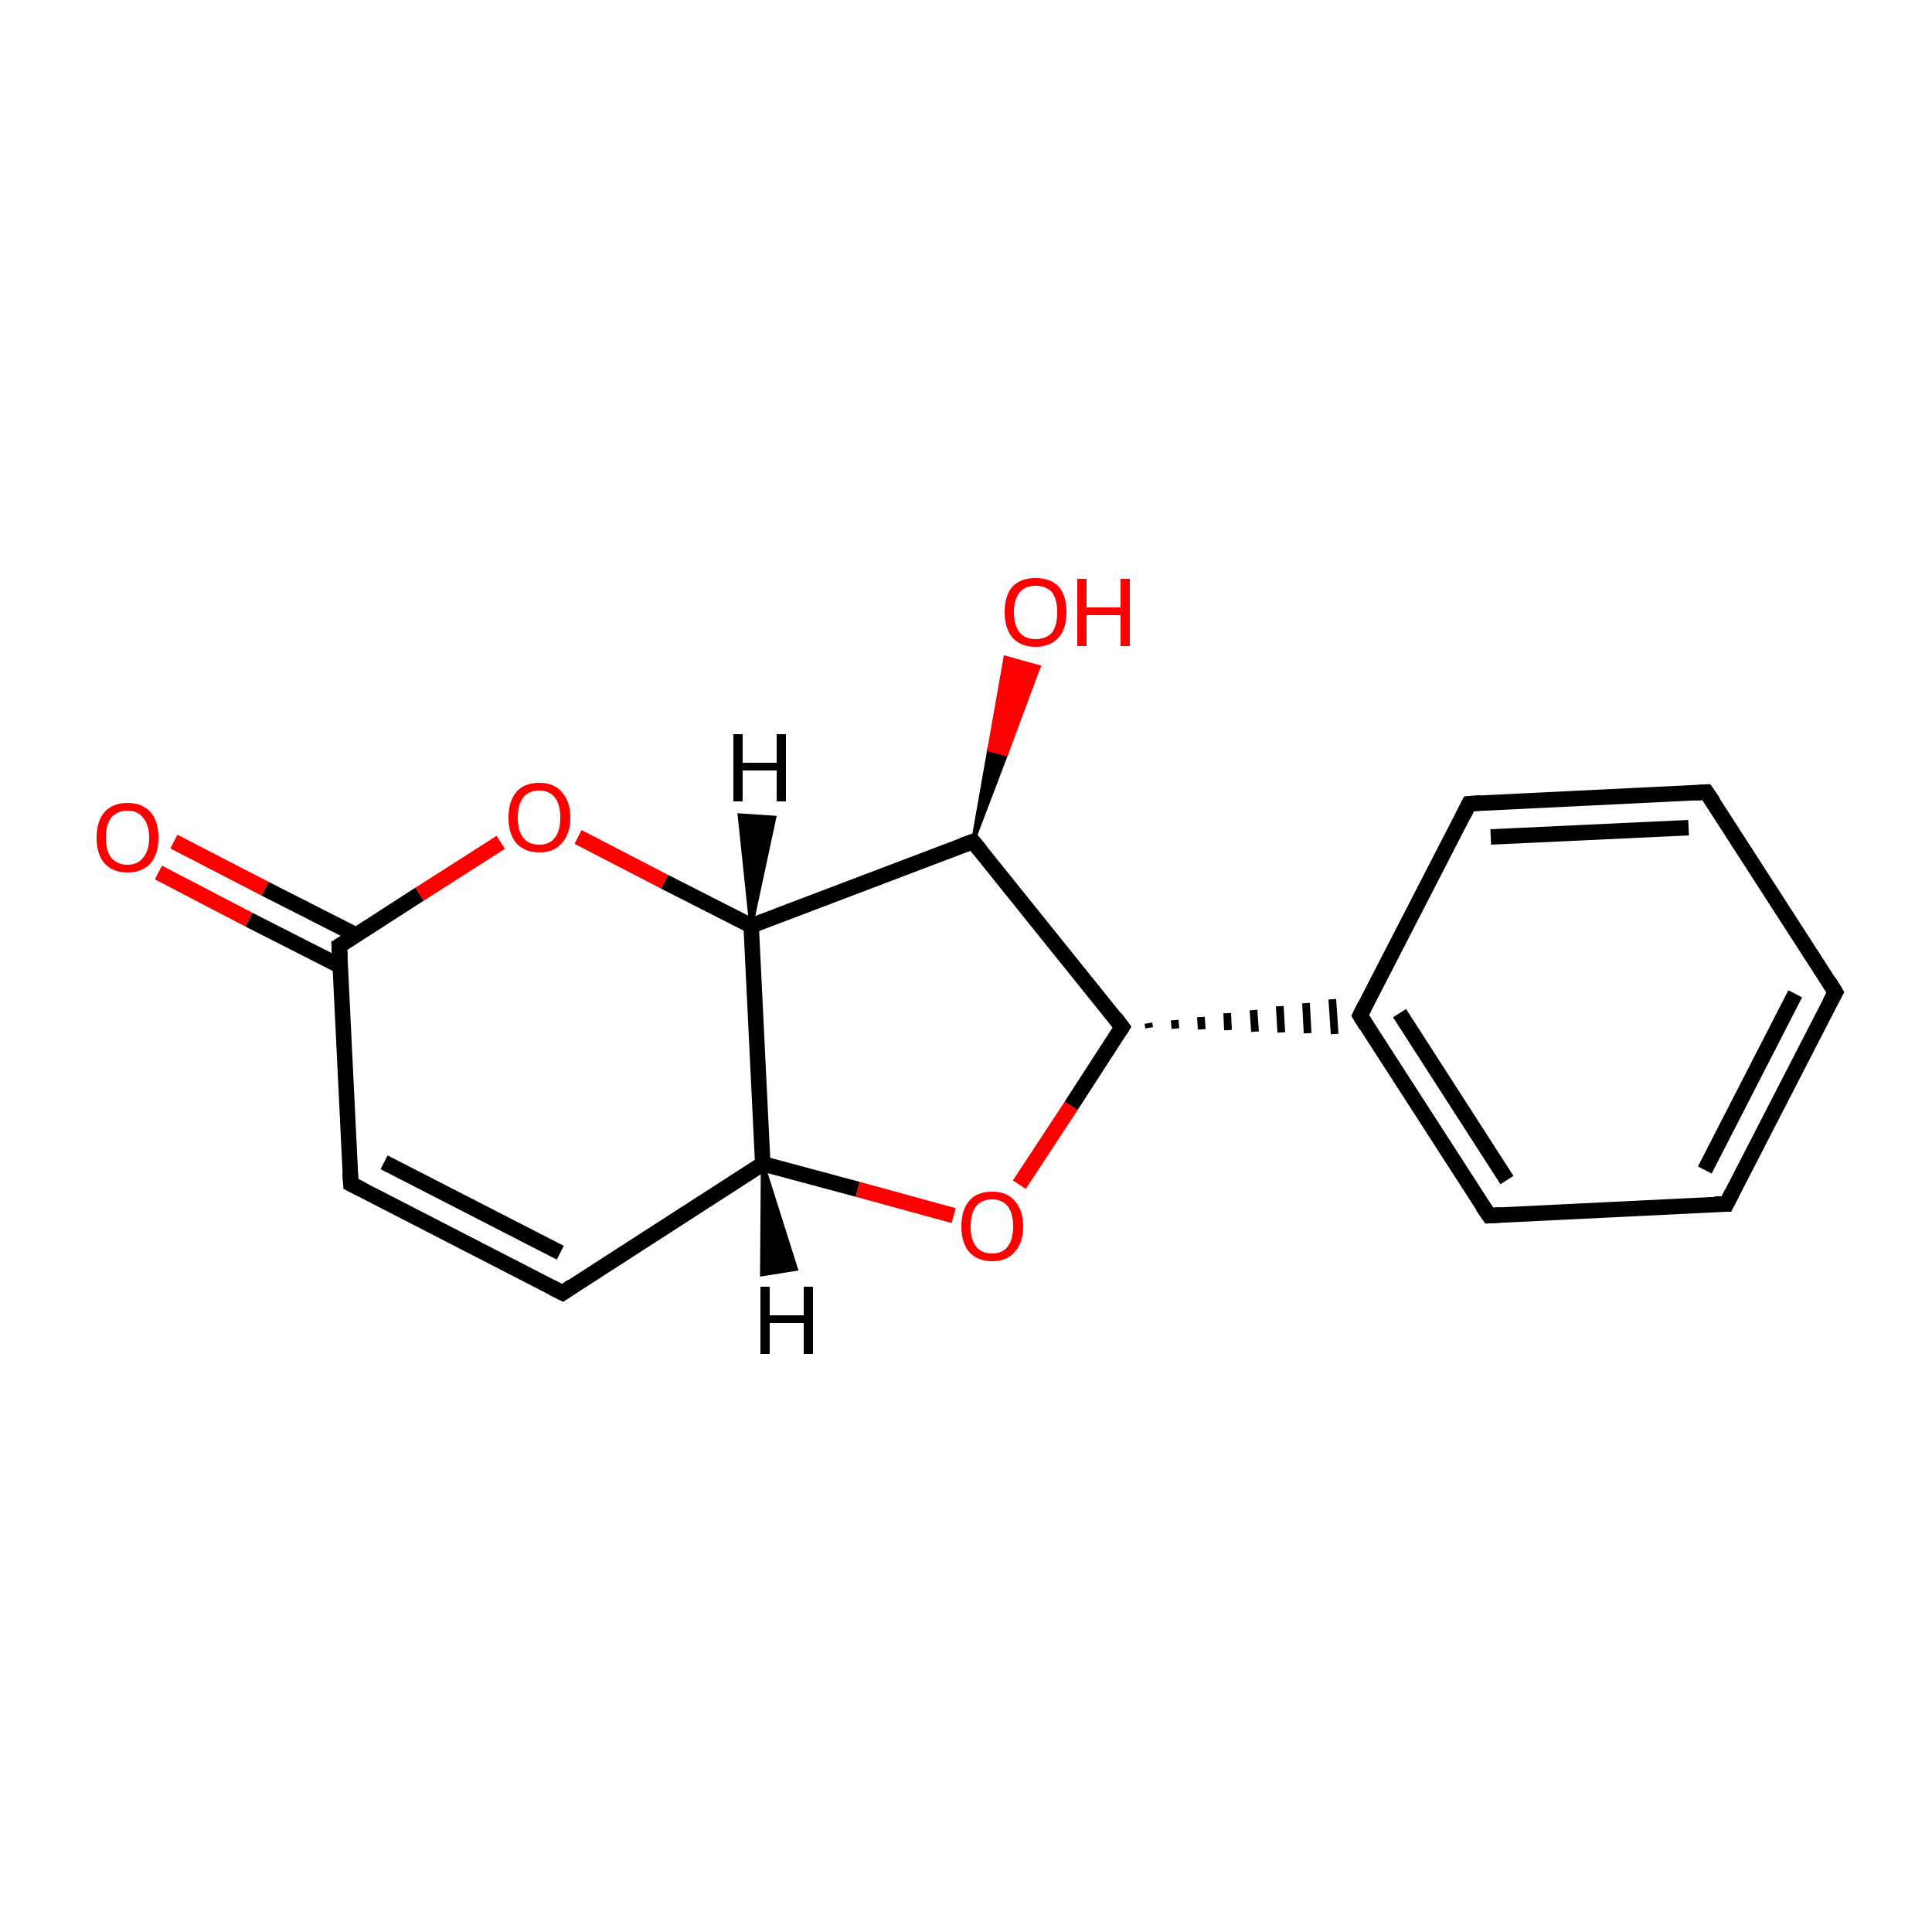 <?xml version='1.0' encoding='iso-8859-1'?>
<svg version='1.1' baseProfile='full'
              xmlns='http://www.w3.org/2000/svg'
                      xmlns:rdkit='http://www.rdkit.org/xml'
                      xmlns:xlink='http://www.w3.org/1999/xlink'
                  xml:space='preserve'
width='250px' height='250px' viewBox='0 0 250 250'>
<!-- END OF HEADER -->
<rect style='opacity:1.0;fill:#FFFFFF;stroke:none' width='250.0' height='250.0' x='0.0' y='0.0'> </rect>
<path class='bond-0 atom-0 atom-1' d='M 237.5,128.4 L 223.4,155.8' style='fill:none;fill-rule:evenodd;stroke:#000000;stroke-width:2.0px;stroke-linecap:butt;stroke-linejoin:miter;stroke-opacity:1' />
<path class='bond-0 atom-0 atom-1' d='M 232.3,128.6 L 220.6,151.4' style='fill:none;fill-rule:evenodd;stroke:#000000;stroke-width:2.0px;stroke-linecap:butt;stroke-linejoin:miter;stroke-opacity:1' />
<path class='bond-1 atom-0 atom-2' d='M 237.5,128.4 L 220.8,102.5' style='fill:none;fill-rule:evenodd;stroke:#000000;stroke-width:2.0px;stroke-linecap:butt;stroke-linejoin:miter;stroke-opacity:1' />
<path class='bond-2 atom-1 atom-3' d='M 223.4,155.8 L 192.7,157.3' style='fill:none;fill-rule:evenodd;stroke:#000000;stroke-width:2.0px;stroke-linecap:butt;stroke-linejoin:miter;stroke-opacity:1' />
<path class='bond-3 atom-2 atom-4' d='M 220.8,102.5 L 190.1,104.0' style='fill:none;fill-rule:evenodd;stroke:#000000;stroke-width:2.0px;stroke-linecap:butt;stroke-linejoin:miter;stroke-opacity:1' />
<path class='bond-3 atom-2 atom-4' d='M 218.5,107.1 L 192.9,108.3' style='fill:none;fill-rule:evenodd;stroke:#000000;stroke-width:2.0px;stroke-linecap:butt;stroke-linejoin:miter;stroke-opacity:1' />
<path class='bond-4 atom-3 atom-7' d='M 192.7,157.3 L 176.0,131.4' style='fill:none;fill-rule:evenodd;stroke:#000000;stroke-width:2.0px;stroke-linecap:butt;stroke-linejoin:miter;stroke-opacity:1' />
<path class='bond-4 atom-3 atom-7' d='M 195.0,152.7 L 181.1,131.1' style='fill:none;fill-rule:evenodd;stroke:#000000;stroke-width:2.0px;stroke-linecap:butt;stroke-linejoin:miter;stroke-opacity:1' />
<path class='bond-5 atom-4 atom-7' d='M 190.1,104.0 L 176.0,131.4' style='fill:none;fill-rule:evenodd;stroke:#000000;stroke-width:2.0px;stroke-linecap:butt;stroke-linejoin:miter;stroke-opacity:1' />
<path class='bond-6 atom-5 atom-6' d='M 72.8,167.3 L 45.4,153.2' style='fill:none;fill-rule:evenodd;stroke:#000000;stroke-width:2.0px;stroke-linecap:butt;stroke-linejoin:miter;stroke-opacity:1' />
<path class='bond-6 atom-5 atom-6' d='M 72.5,162.1 L 49.7,150.4' style='fill:none;fill-rule:evenodd;stroke:#000000;stroke-width:2.0px;stroke-linecap:butt;stroke-linejoin:miter;stroke-opacity:1' />
<path class='bond-7 atom-5 atom-8' d='M 72.8,167.3 L 98.7,150.6' style='fill:none;fill-rule:evenodd;stroke:#000000;stroke-width:2.0px;stroke-linecap:butt;stroke-linejoin:miter;stroke-opacity:1' />
<path class='bond-8 atom-6 atom-9' d='M 45.4,153.2 L 43.9,122.4' style='fill:none;fill-rule:evenodd;stroke:#000000;stroke-width:2.0px;stroke-linecap:butt;stroke-linejoin:miter;stroke-opacity:1' />
<path class='bond-9 atom-11 atom-7' d='M 148.7,133.0 L 148.6,132.4' style='fill:none;fill-rule:evenodd;stroke:#000000;stroke-width:1.0px;stroke-linecap:butt;stroke-linejoin:miter;stroke-opacity:1' />
<path class='bond-9 atom-11 atom-7' d='M 152.1,133.1 L 152.0,132.0' style='fill:none;fill-rule:evenodd;stroke:#000000;stroke-width:1.0px;stroke-linecap:butt;stroke-linejoin:miter;stroke-opacity:1' />
<path class='bond-9 atom-11 atom-7' d='M 155.5,133.2 L 155.4,131.6' style='fill:none;fill-rule:evenodd;stroke:#000000;stroke-width:1.0px;stroke-linecap:butt;stroke-linejoin:miter;stroke-opacity:1' />
<path class='bond-9 atom-11 atom-7' d='M 158.9,133.3 L 158.8,131.1' style='fill:none;fill-rule:evenodd;stroke:#000000;stroke-width:1.0px;stroke-linecap:butt;stroke-linejoin:miter;stroke-opacity:1' />
<path class='bond-9 atom-11 atom-7' d='M 162.4,133.5 L 162.2,130.7' style='fill:none;fill-rule:evenodd;stroke:#000000;stroke-width:1.0px;stroke-linecap:butt;stroke-linejoin:miter;stroke-opacity:1' />
<path class='bond-9 atom-11 atom-7' d='M 165.8,133.6 L 165.6,130.2' style='fill:none;fill-rule:evenodd;stroke:#000000;stroke-width:1.0px;stroke-linecap:butt;stroke-linejoin:miter;stroke-opacity:1' />
<path class='bond-9 atom-11 atom-7' d='M 169.2,133.7 L 169.0,129.8' style='fill:none;fill-rule:evenodd;stroke:#000000;stroke-width:1.0px;stroke-linecap:butt;stroke-linejoin:miter;stroke-opacity:1' />
<path class='bond-9 atom-11 atom-7' d='M 172.7,133.8 L 172.4,129.3' style='fill:none;fill-rule:evenodd;stroke:#000000;stroke-width:1.0px;stroke-linecap:butt;stroke-linejoin:miter;stroke-opacity:1' />
<path class='bond-10 atom-8 atom-12' d='M 98.7,150.6 L 97.2,119.8' style='fill:none;fill-rule:evenodd;stroke:#000000;stroke-width:2.0px;stroke-linecap:butt;stroke-linejoin:miter;stroke-opacity:1' />
<path class='bond-11 atom-8 atom-15' d='M 98.7,150.6 L 111.0,153.9' style='fill:none;fill-rule:evenodd;stroke:#000000;stroke-width:2.0px;stroke-linecap:butt;stroke-linejoin:miter;stroke-opacity:1' />
<path class='bond-11 atom-8 atom-15' d='M 111.0,153.9 L 123.4,157.3' style='fill:none;fill-rule:evenodd;stroke:#FF0000;stroke-width:2.0px;stroke-linecap:butt;stroke-linejoin:miter;stroke-opacity:1' />
<path class='bond-12 atom-9 atom-13' d='M 46.1,121.0 L 34.3,115.0' style='fill:none;fill-rule:evenodd;stroke:#000000;stroke-width:2.0px;stroke-linecap:butt;stroke-linejoin:miter;stroke-opacity:1' />
<path class='bond-12 atom-9 atom-13' d='M 34.3,115.0 L 22.5,108.9' style='fill:none;fill-rule:evenodd;stroke:#FF0000;stroke-width:2.0px;stroke-linecap:butt;stroke-linejoin:miter;stroke-opacity:1' />
<path class='bond-12 atom-9 atom-13' d='M 44.0,125.0 L 32.2,119.0' style='fill:none;fill-rule:evenodd;stroke:#000000;stroke-width:2.0px;stroke-linecap:butt;stroke-linejoin:miter;stroke-opacity:1' />
<path class='bond-12 atom-9 atom-13' d='M 32.2,119.0 L 20.5,112.9' style='fill:none;fill-rule:evenodd;stroke:#FF0000;stroke-width:2.0px;stroke-linecap:butt;stroke-linejoin:miter;stroke-opacity:1' />
<path class='bond-13 atom-9 atom-16' d='M 43.9,122.4 L 54.3,115.7' style='fill:none;fill-rule:evenodd;stroke:#000000;stroke-width:2.0px;stroke-linecap:butt;stroke-linejoin:miter;stroke-opacity:1' />
<path class='bond-13 atom-9 atom-16' d='M 54.3,115.7 L 64.8,109.0' style='fill:none;fill-rule:evenodd;stroke:#FF0000;stroke-width:2.0px;stroke-linecap:butt;stroke-linejoin:miter;stroke-opacity:1' />
<path class='bond-14 atom-10 atom-11' d='M 125.9,108.9 L 145.2,132.9' style='fill:none;fill-rule:evenodd;stroke:#000000;stroke-width:2.0px;stroke-linecap:butt;stroke-linejoin:miter;stroke-opacity:1' />
<path class='bond-15 atom-10 atom-12' d='M 125.9,108.9 L 97.2,119.8' style='fill:none;fill-rule:evenodd;stroke:#000000;stroke-width:2.0px;stroke-linecap:butt;stroke-linejoin:miter;stroke-opacity:1' />
<path class='bond-16 atom-10 atom-14' d='M 125.9,108.9 L 128.0,97.0 L 130.2,97.6 Z' style='fill:#000000;fill-rule:evenodd;fill-opacity:1;stroke:#000000;stroke-width:0.5px;stroke-linecap:butt;stroke-linejoin:miter;stroke-opacity:1;' />
<path class='bond-16 atom-10 atom-14' d='M 128.0,97.0 L 134.4,86.3 L 130.1,85.1 Z' style='fill:#FF0000;fill-rule:evenodd;fill-opacity:1;stroke:#FF0000;stroke-width:0.5px;stroke-linecap:butt;stroke-linejoin:miter;stroke-opacity:1;' />
<path class='bond-16 atom-10 atom-14' d='M 128.0,97.0 L 130.2,97.6 L 134.4,86.3 Z' style='fill:#FF0000;fill-rule:evenodd;fill-opacity:1;stroke:#FF0000;stroke-width:0.5px;stroke-linecap:butt;stroke-linejoin:miter;stroke-opacity:1;' />
<path class='bond-17 atom-11 atom-15' d='M 145.2,132.9 L 138.6,143.1' style='fill:none;fill-rule:evenodd;stroke:#000000;stroke-width:2.0px;stroke-linecap:butt;stroke-linejoin:miter;stroke-opacity:1' />
<path class='bond-17 atom-11 atom-15' d='M 138.6,143.1 L 131.9,153.3' style='fill:none;fill-rule:evenodd;stroke:#FF0000;stroke-width:2.0px;stroke-linecap:butt;stroke-linejoin:miter;stroke-opacity:1' />
<path class='bond-18 atom-12 atom-16' d='M 97.2,119.8 L 86.0,114.1' style='fill:none;fill-rule:evenodd;stroke:#000000;stroke-width:2.0px;stroke-linecap:butt;stroke-linejoin:miter;stroke-opacity:1' />
<path class='bond-18 atom-12 atom-16' d='M 86.0,114.1 L 74.8,108.3' style='fill:none;fill-rule:evenodd;stroke:#FF0000;stroke-width:2.0px;stroke-linecap:butt;stroke-linejoin:miter;stroke-opacity:1' />
<path class='bond-19 atom-8 atom-17' d='M 98.7,150.6 L 103.0,164.2 L 98.6,164.9 Z' style='fill:#000000;fill-rule:evenodd;fill-opacity:1;stroke:#000000;stroke-width:0.5px;stroke-linecap:butt;stroke-linejoin:miter;stroke-opacity:1;' />
<path class='bond-20 atom-12 atom-18' d='M 97.2,119.8 L 95.7,105.5 L 100.2,105.8 Z' style='fill:#000000;fill-rule:evenodd;fill-opacity:1;stroke:#000000;stroke-width:0.5px;stroke-linecap:butt;stroke-linejoin:miter;stroke-opacity:1;' />
<path d='M 236.8,129.7 L 237.5,128.4 L 236.7,127.1' style='fill:none;stroke:#000000;stroke-width:2.0px;stroke-linecap:butt;stroke-linejoin:miter;stroke-opacity:1;' />
<path d='M 224.1,154.4 L 223.4,155.8 L 221.9,155.8' style='fill:none;stroke:#000000;stroke-width:2.0px;stroke-linecap:butt;stroke-linejoin:miter;stroke-opacity:1;' />
<path d='M 221.7,103.8 L 220.8,102.5 L 219.3,102.6' style='fill:none;stroke:#000000;stroke-width:2.0px;stroke-linecap:butt;stroke-linejoin:miter;stroke-opacity:1;' />
<path d='M 194.2,157.2 L 192.7,157.3 L 191.8,156.0' style='fill:none;stroke:#000000;stroke-width:2.0px;stroke-linecap:butt;stroke-linejoin:miter;stroke-opacity:1;' />
<path d='M 191.6,103.9 L 190.1,104.0 L 189.4,105.4' style='fill:none;stroke:#000000;stroke-width:2.0px;stroke-linecap:butt;stroke-linejoin:miter;stroke-opacity:1;' />
<path d='M 71.4,166.6 L 72.8,167.3 L 74.1,166.4' style='fill:none;stroke:#000000;stroke-width:2.0px;stroke-linecap:butt;stroke-linejoin:miter;stroke-opacity:1;' />
<path d='M 46.8,153.9 L 45.4,153.2 L 45.3,151.7' style='fill:none;stroke:#000000;stroke-width:2.0px;stroke-linecap:butt;stroke-linejoin:miter;stroke-opacity:1;' />
<path d='M 176.8,132.7 L 176.0,131.4 L 176.7,130.0' style='fill:none;stroke:#000000;stroke-width:2.0px;stroke-linecap:butt;stroke-linejoin:miter;stroke-opacity:1;' />
<path d='M 44.0,124.0 L 43.9,122.4 L 44.4,122.1' style='fill:none;stroke:#000000;stroke-width:2.0px;stroke-linecap:butt;stroke-linejoin:miter;stroke-opacity:1;' />
<path d='M 126.9,110.1 L 125.9,108.9 L 124.5,109.4' style='fill:none;stroke:#000000;stroke-width:2.0px;stroke-linecap:butt;stroke-linejoin:miter;stroke-opacity:1;' />
<path d='M 144.3,131.7 L 145.2,132.9 L 144.9,133.4' style='fill:none;stroke:#000000;stroke-width:2.0px;stroke-linecap:butt;stroke-linejoin:miter;stroke-opacity:1;' />
<path class='atom-13' d='M 12.5 108.4
Q 12.5 106.3, 13.5 105.1
Q 14.6 103.9, 16.5 103.9
Q 18.4 103.9, 19.5 105.1
Q 20.5 106.3, 20.5 108.4
Q 20.5 110.5, 19.5 111.7
Q 18.4 112.9, 16.5 112.9
Q 14.6 112.9, 13.5 111.7
Q 12.5 110.5, 12.5 108.4
M 16.5 111.9
Q 17.8 111.9, 18.5 111.0
Q 19.3 110.1, 19.3 108.4
Q 19.3 106.7, 18.5 105.8
Q 17.8 104.9, 16.5 104.9
Q 15.2 104.9, 14.4 105.8
Q 13.7 106.7, 13.7 108.4
Q 13.7 110.1, 14.4 111.0
Q 15.2 111.9, 16.5 111.9
' fill='#FF0000'/>
<path class='atom-14' d='M 130.0 79.2
Q 130.0 77.1, 131.0 75.9
Q 132.1 74.8, 134.0 74.8
Q 135.9 74.8, 137.0 75.9
Q 138.0 77.1, 138.0 79.2
Q 138.0 81.3, 137.0 82.5
Q 135.9 83.7, 134.0 83.7
Q 132.1 83.7, 131.0 82.5
Q 130.0 81.3, 130.0 79.2
M 134.0 82.7
Q 135.3 82.7, 136.1 81.9
Q 136.8 81.0, 136.8 79.2
Q 136.8 77.5, 136.1 76.6
Q 135.3 75.8, 134.0 75.8
Q 132.7 75.8, 132.0 76.6
Q 131.2 77.5, 131.2 79.2
Q 131.2 81.0, 132.0 81.9
Q 132.7 82.7, 134.0 82.7
' fill='#FF0000'/>
<path class='atom-14' d='M 139.4 74.9
L 140.6 74.9
L 140.6 78.6
L 145.0 78.6
L 145.0 74.9
L 146.2 74.9
L 146.2 83.6
L 145.0 83.6
L 145.0 79.6
L 140.6 79.6
L 140.6 83.6
L 139.4 83.6
L 139.4 74.9
' fill='#FF0000'/>
<path class='atom-15' d='M 124.4 158.7
Q 124.4 156.6, 125.4 155.4
Q 126.4 154.2, 128.4 154.2
Q 130.3 154.2, 131.3 155.4
Q 132.4 156.6, 132.4 158.7
Q 132.4 160.8, 131.3 162.0
Q 130.3 163.2, 128.4 163.2
Q 126.5 163.2, 125.4 162.0
Q 124.4 160.8, 124.4 158.7
M 128.4 162.2
Q 129.7 162.2, 130.4 161.3
Q 131.1 160.4, 131.1 158.7
Q 131.1 157.0, 130.4 156.1
Q 129.7 155.2, 128.4 155.2
Q 127.0 155.2, 126.3 156.1
Q 125.6 157.0, 125.6 158.7
Q 125.6 160.4, 126.3 161.3
Q 127.0 162.2, 128.4 162.2
' fill='#FF0000'/>
<path class='atom-16' d='M 65.8 105.8
Q 65.8 103.7, 66.8 102.5
Q 67.8 101.3, 69.8 101.3
Q 71.7 101.3, 72.7 102.5
Q 73.8 103.7, 73.8 105.8
Q 73.8 107.9, 72.7 109.1
Q 71.7 110.3, 69.8 110.3
Q 67.9 110.3, 66.8 109.1
Q 65.8 107.9, 65.8 105.8
M 69.8 109.3
Q 71.1 109.3, 71.8 108.4
Q 72.5 107.5, 72.5 105.8
Q 72.5 104.1, 71.8 103.2
Q 71.1 102.3, 69.8 102.3
Q 68.4 102.3, 67.7 103.2
Q 67.0 104.1, 67.0 105.8
Q 67.0 107.5, 67.7 108.4
Q 68.4 109.3, 69.8 109.3
' fill='#FF0000'/>
<path class='atom-17' d='M 98.4 166.5
L 99.6 166.5
L 99.6 170.2
L 104.0 170.2
L 104.0 166.5
L 105.2 166.5
L 105.2 175.2
L 104.0 175.2
L 104.0 171.2
L 99.6 171.2
L 99.6 175.2
L 98.4 175.2
L 98.4 166.5
' fill='#000000'/>
<path class='atom-18' d='M 94.9 95.0
L 96.1 95.0
L 96.1 98.7
L 100.5 98.7
L 100.5 95.0
L 101.7 95.0
L 101.7 103.7
L 100.5 103.7
L 100.5 99.7
L 96.1 99.7
L 96.1 103.7
L 94.9 103.7
L 94.9 95.0
' fill='#000000'/>
</svg>
